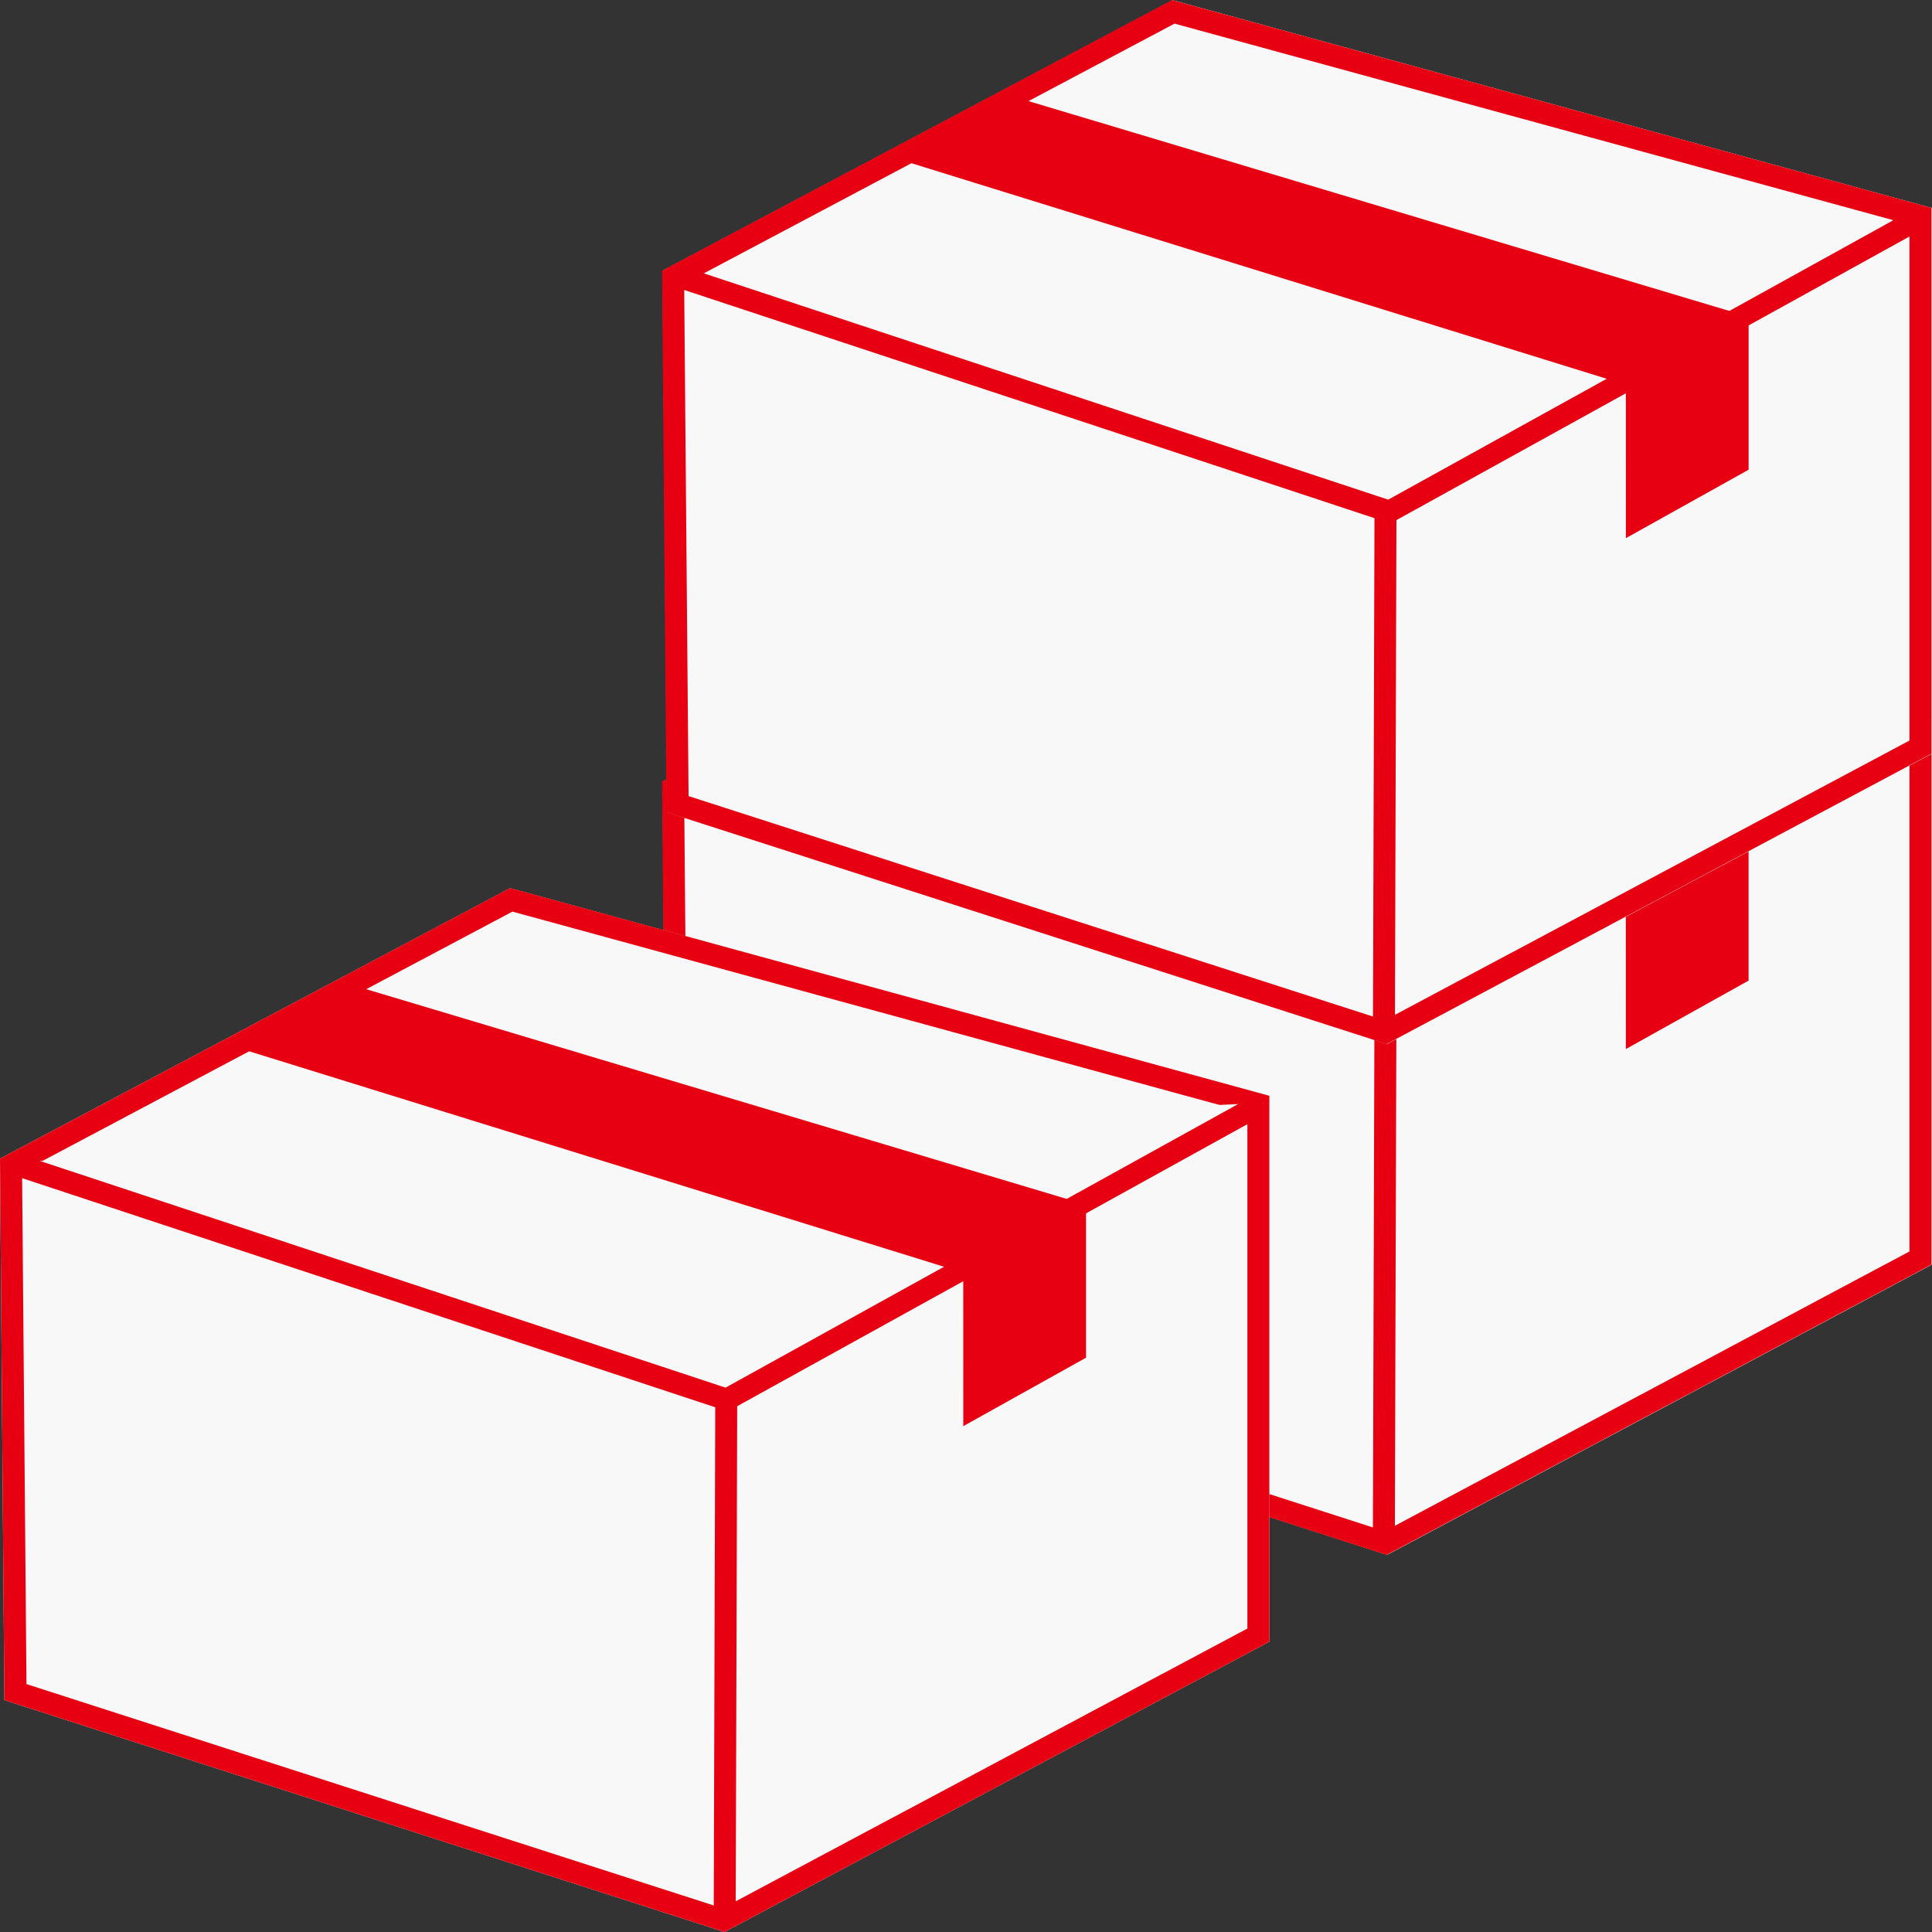 <svg id="encode_icon_02" xmlns="http://www.w3.org/2000/svg" xmlns:xlink="http://www.w3.org/1999/xlink" width="50" height="50" viewBox="0 0 50 50">
  <rect x="0" y="0" width="50" height="50" fill="#333333" stroke="none"/>
  <defs>
    <clipPath id="clip-path">
      <rect id="長方形_4" data-name="長方形 4" width="50" height="50" fill="#fff"/>
    </clipPath>
  </defs>
  <g id="マスクグループ_4" data-name="マスクグループ 4" clip-path="url(#clip-path)">
    <g id="encode_02" transform="translate(14561 1795)">
      <path id="パス_374" data-name="パス 374" d="M0-12.047l13.2-7,19.651,5.378V.455l-14.1,7.513-18.637-6Z" transform="translate(-14543.853 -1762.727)" fill="#f8f8f8"/>
      <path id="パス_374_-_アウトライン" data-name="パス 374 - アウトライン" d="M13.268-18.443.571-11.707.685,1.552,18.7,7.355,32.282.114V-13.238l-19.014-5.2M13.2-19.05l19.651,5.377V.455l-14.1,7.513-18.637-6L0-12.047Z" transform="translate(-14543.865 -1762.727)" fill="#e60012"/>
      <path id="パス_376" data-name="パス 376" d="M12243.9,711.743l-.119-.039-18.565-6.137.178-.539,18.449,6.1,13.771-7.618.275.5Z" transform="translate(-26768.92 -2479.975)" fill="#e60012"/>
      <path id="パス_377" data-name="パス 377" d="M12275.969,701.355h-.568l.04-13.39h.568Z" transform="translate(-26800.871 -2456.503)" fill="#e60012"/>
      <path id="パス_441" data-name="パス 441" d="M19.082,7.517l-.015.008L0,1.613,2.988,0,22.23,5.761l.029-.015V5.77l.036.011-.036.02V9.729L19.083,11.5Z" transform="translate(-14538.006 -1779.351)" fill="#e60012"/>
      <path id="パス_374-2" data-name="パス 374" d="M0-12.047l13.2-7,19.651,5.378V.455l-14.1,7.513-18.637-6Z" transform="translate(-14543.852 -1775.949)" fill="#f8f8f8"/>
      <path id="パス_374_-_アウトライン-2" data-name="パス 374 - アウトライン" d="M13.268-18.443.571-11.707.685,1.552,18.7,7.355,32.282.114V-13.238l-19.014-5.2M13.2-19.05l19.651,5.377V.455l-14.1,7.513-18.637-6L0-12.047Z" transform="translate(-14543.865 -1775.949)" fill="#e60012"/>
      <path id="パス_376-2" data-name="パス 376" d="M12243.9,711.743l-.119-.039-18.565-6.137.178-.539,18.449,6.1,13.771-7.618.275.5Z" transform="translate(-26768.916 -2493.197)" fill="#e60012"/>
      <path id="パス_377-2" data-name="パス 377" d="M12275.969,701.355h-.568l.04-13.39h.568Z" transform="translate(-26800.869 -2469.725)" fill="#e60012"/>
      <path id="パス_439" data-name="パス 439" d="M19.082,7.517l-.015.008L0,1.613,2.988,0,22.23,5.761l.029-.015V5.77l.036.011-.036.02V9.729L19.083,11.5Z" transform="translate(-14538.005 -1792.573)" fill="#e60012"/>
      <path id="パス_374-3" data-name="パス 374" d="M0-12.047l13.2-7,19.651,5.378V.455l-14.1,7.513-18.637-6Z" transform="translate(-14561 -1752.968)" fill="#f8f8f8"/>
      <path id="パス_374_-_アウトライン-3" data-name="パス 374 - アウトライン" d="M13.268-18.443.571-11.707.685,1.552,18.7,7.355,32.282.114V-13.238l-19.014-5.2M13.2-19.05l19.651,5.377V.455l-14.1,7.513-18.637-6L0-12.047Z" transform="translate(-14561 -1752.968)" fill="#e60012"/>
      <path id="パス_376-3" data-name="パス 376" d="M12225.4,705.488l18.565,6.136,13.882-7.678" transform="translate(-26786.145 -2470.405)" fill="#f8f8f8"/>
      <path id="パス_376_-_アウトライン" data-name="パス 376 - アウトライン" d="M12243.9,711.743l-.119-.039-18.565-6.137.178-.539,18.449,6.1,13.771-7.618.275.5Z" transform="translate(-26786.066 -2470.216)" fill="#e60012"/>
      <path id="パス_377-3" data-name="パス 377" d="M12275.97,687.963l-.041,13.39" transform="translate(-26818.156 -2446.742)" fill="#f8f8f8"/>
      <path id="パス_377_-_アウトライン" data-name="パス 377 - アウトライン" d="M12275.969,701.355h-.568l.04-13.39h.568Z" transform="translate(-26817.93 -2446.743)" fill="#e60012"/>
      <path id="パス_440" data-name="パス 440" d="M19.082,7.517l-.015.008L0,1.613,2.988,0,22.23,5.761l.029-.015V5.77l.036.011-.036.02V9.729L19.083,11.5Z" transform="translate(-14555.153 -1769.592)" fill="#e60012"/>
    </g>
  </g>
</svg>
